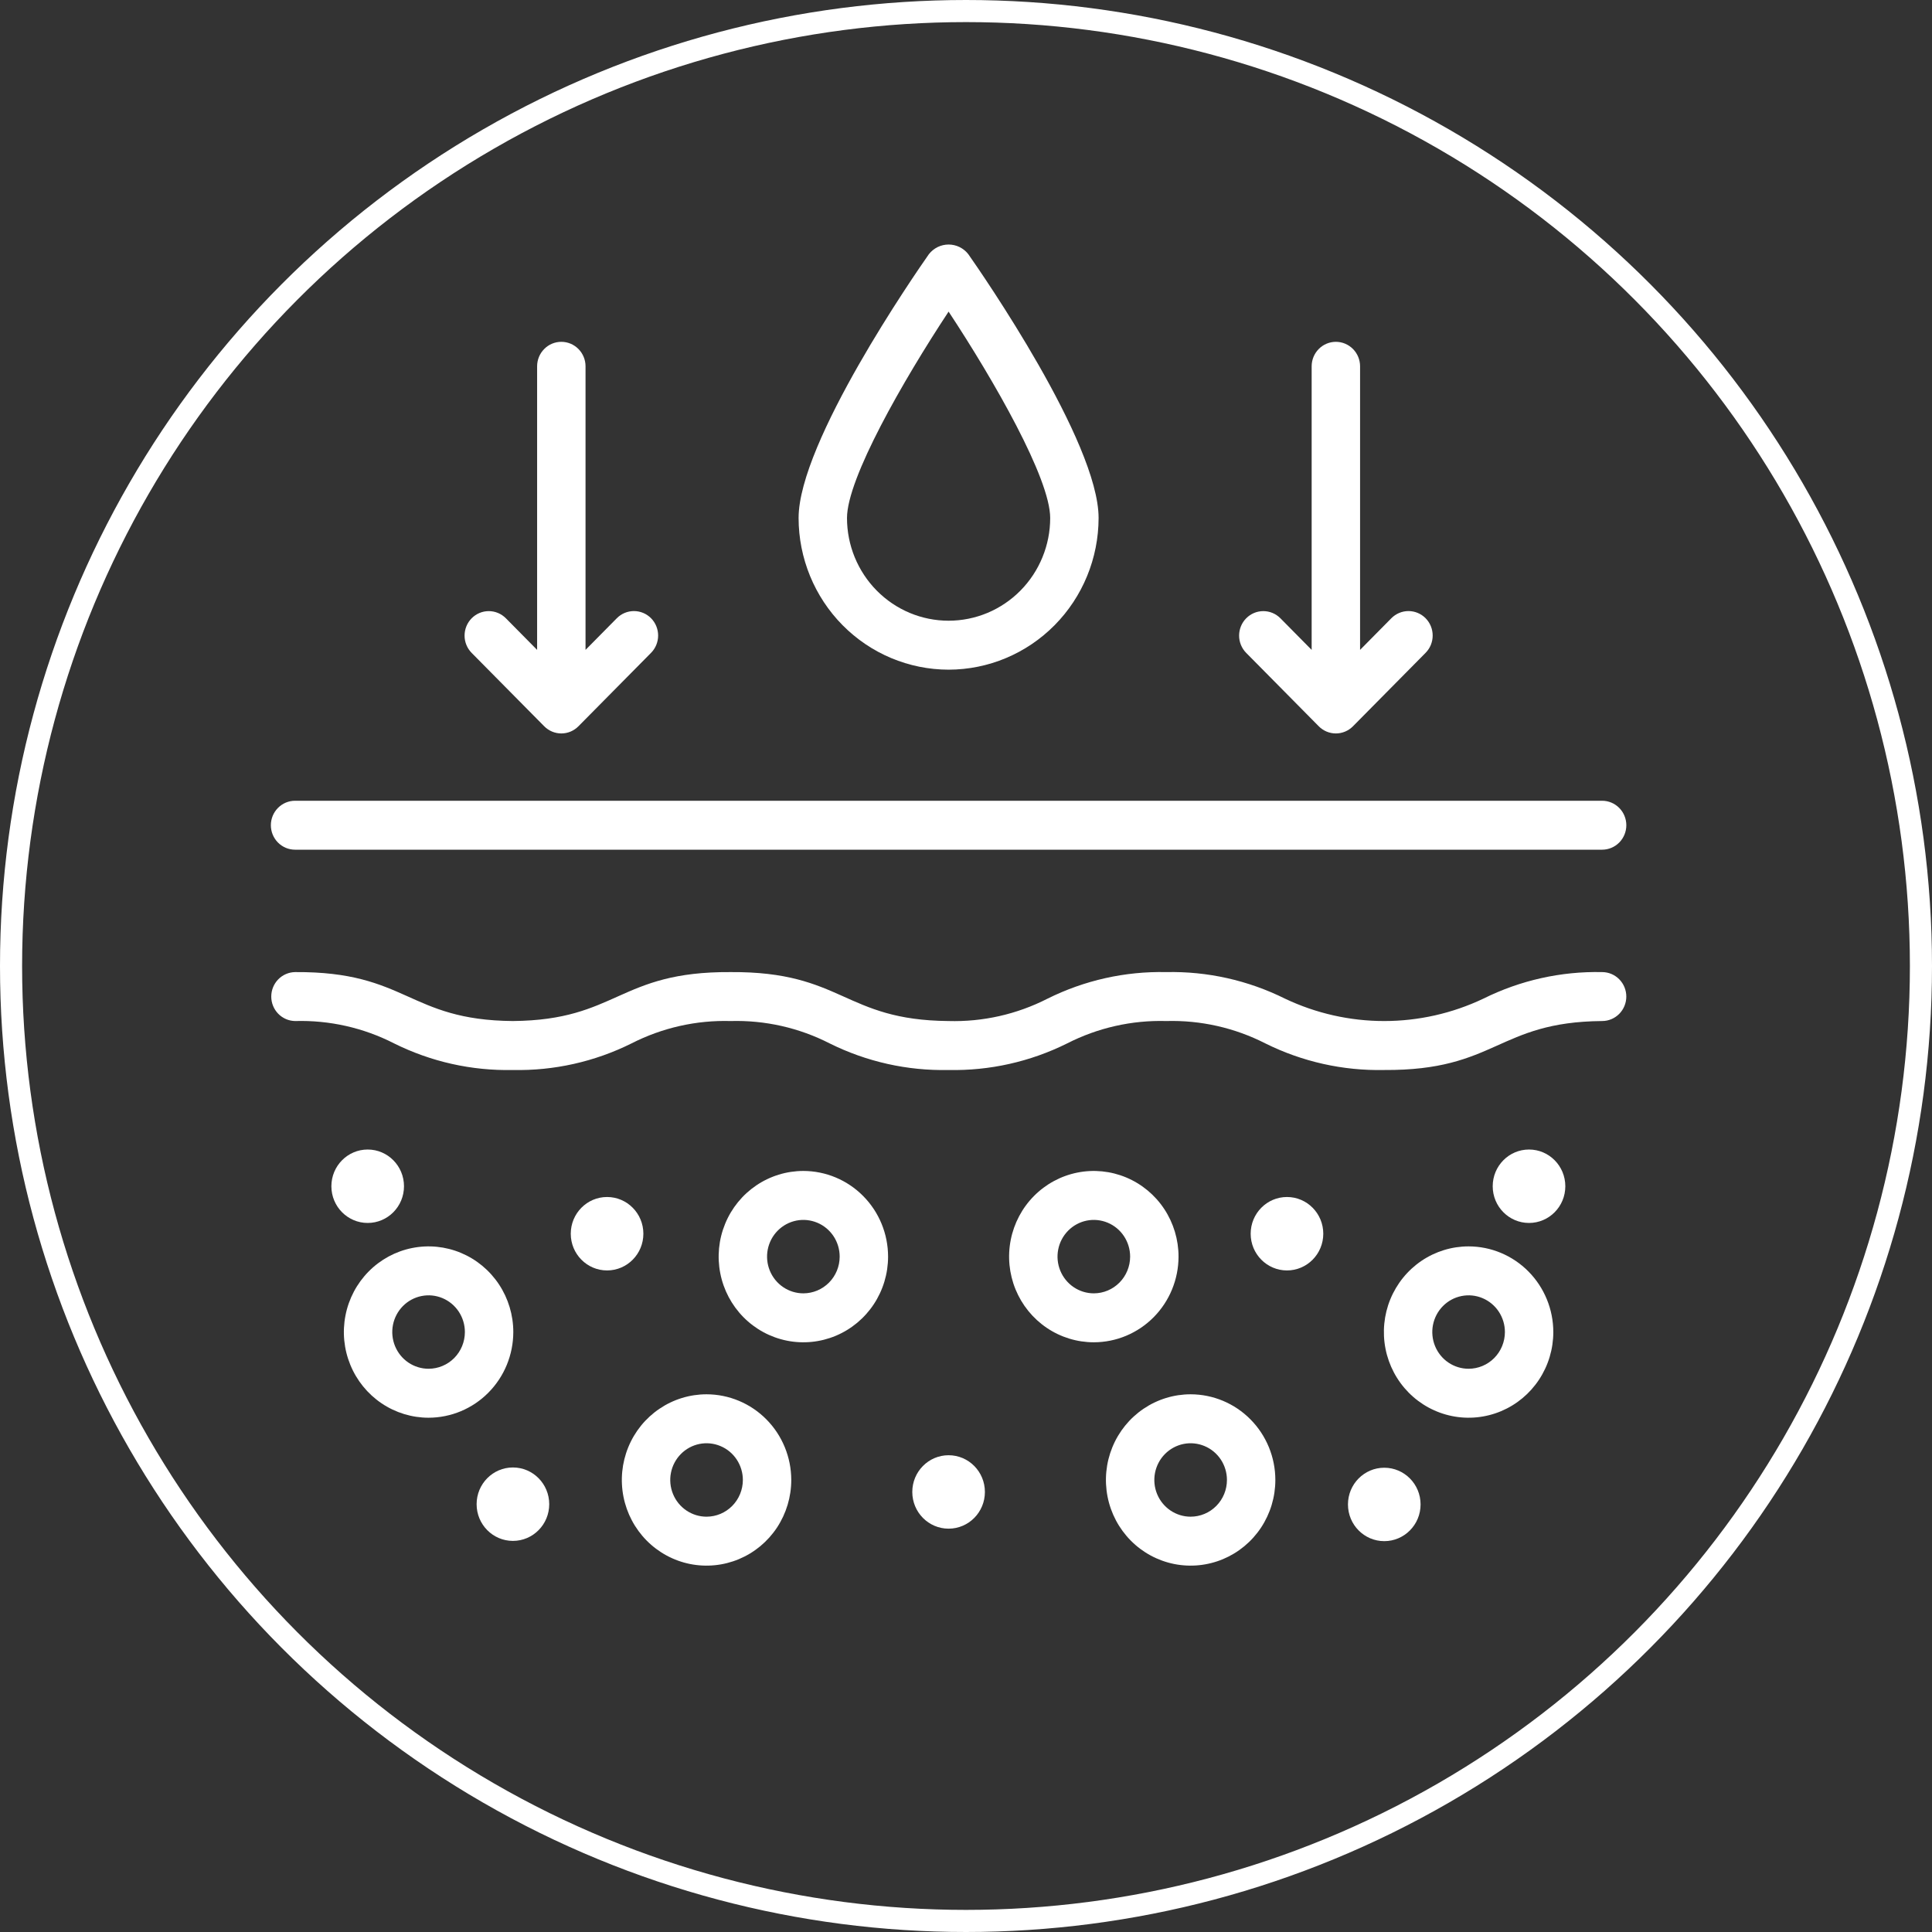 <svg width="111" height="111" viewBox="0 0 111 111" fill="none" xmlns="http://www.w3.org/2000/svg">
<rect x="0" y="0" width="111" height="111" fill="#333333" stroke="none"/>
<path d="M29.491 76.531C29.491 75.557 29.205 74.606 28.67 73.796C28.135 72.987 27.375 72.356 26.486 71.984C25.596 71.611 24.618 71.514 23.674 71.704C22.73 71.893 21.862 72.362 21.182 73.05C20.501 73.739 20.037 74.616 19.85 75.571C19.662 76.525 19.758 77.515 20.127 78.414C20.495 79.314 21.119 80.082 21.919 80.623C22.72 81.164 23.661 81.453 24.623 81.453C25.914 81.451 27.151 80.932 28.063 80.009C28.976 79.087 29.489 77.836 29.491 76.531ZM24.623 78.64C24.211 78.64 23.807 78.516 23.464 78.285C23.121 78.053 22.854 77.723 22.696 77.338C22.538 76.953 22.497 76.528 22.577 76.119C22.658 75.71 22.857 75.334 23.148 75.039C23.44 74.744 23.812 74.543 24.216 74.462C24.621 74.38 25.04 74.422 25.422 74.582C25.803 74.742 26.128 75.012 26.358 75.359C26.587 75.706 26.709 76.114 26.709 76.531C26.709 77.09 26.489 77.626 26.098 78.022C25.706 78.417 25.176 78.639 24.623 78.64Z" fill="white"/>
<path d="M84.376 71.609C83.413 71.609 82.472 71.897 81.672 72.438C80.871 72.979 80.248 73.748 79.879 74.647C79.511 75.547 79.415 76.536 79.602 77.491C79.79 78.446 80.254 79.323 80.934 80.011C81.615 80.699 82.482 81.168 83.426 81.358C84.371 81.548 85.349 81.451 86.239 81.078C87.128 80.706 87.888 80.075 88.423 79.265C88.958 78.456 89.243 77.504 89.243 76.531C89.242 75.226 88.728 73.975 87.816 73.052C86.903 72.129 85.666 71.611 84.376 71.609ZM84.376 78.64C83.963 78.64 83.56 78.516 83.217 78.285C82.874 78.053 82.607 77.723 82.449 77.338C82.291 76.953 82.25 76.528 82.33 76.119C82.411 75.71 82.609 75.334 82.901 75.039C83.193 74.744 83.564 74.543 83.969 74.462C84.374 74.38 84.793 74.422 85.174 74.582C85.555 74.742 85.881 75.012 86.11 75.359C86.34 75.706 86.462 76.114 86.462 76.531C86.461 77.09 86.241 77.626 85.85 78.022C85.459 78.417 84.929 78.639 84.376 78.64Z" fill="white"/>
<path d="M68.406 80.107C67.444 80.107 66.503 80.396 65.702 80.937C64.902 81.478 64.278 82.246 63.91 83.146C63.541 84.045 63.445 85.035 63.633 85.99C63.82 86.944 64.284 87.821 64.965 88.51C65.645 89.198 66.513 89.667 67.457 89.857C68.401 90.046 69.379 89.949 70.269 89.576C71.158 89.204 71.918 88.573 72.453 87.764C72.988 86.954 73.273 86.003 73.273 85.029C73.272 83.724 72.759 82.473 71.846 81.551C70.934 80.628 69.697 80.109 68.406 80.107ZM68.406 87.139C67.994 87.139 67.59 87.015 67.247 86.783C66.904 86.551 66.637 86.222 66.479 85.837C66.321 85.451 66.28 85.027 66.36 84.618C66.441 84.209 66.639 83.833 66.931 83.538C67.223 83.243 67.595 83.042 67.999 82.96C68.404 82.879 68.823 82.921 69.204 83.081C69.586 83.24 69.911 83.51 70.141 83.857C70.37 84.204 70.492 84.612 70.492 85.029C70.492 85.589 70.272 86.125 69.881 86.52C69.49 86.916 68.959 87.138 68.406 87.139Z" fill="white"/>
<path d="M40.594 80.107C39.631 80.107 38.69 80.396 37.89 80.937C37.089 81.478 36.465 82.246 36.097 83.146C35.729 84.045 35.632 85.035 35.82 85.99C36.008 86.944 36.471 87.821 37.152 88.51C37.833 89.198 38.7 89.667 39.644 89.857C40.588 90.046 41.567 89.949 42.456 89.576C43.346 89.204 44.106 88.573 44.641 87.764C45.175 86.954 45.461 86.003 45.461 85.029C45.459 83.724 44.946 82.473 44.034 81.551C43.121 80.628 41.884 80.109 40.594 80.107ZM40.594 87.139C40.181 87.139 39.778 87.015 39.435 86.783C39.092 86.551 38.825 86.222 38.667 85.837C38.509 85.451 38.467 85.027 38.548 84.618C38.628 84.209 38.827 83.833 39.119 83.538C39.41 83.243 39.782 83.042 40.187 82.96C40.591 82.879 41.011 82.921 41.392 83.081C41.773 83.24 42.099 83.51 42.328 83.857C42.557 84.204 42.68 84.612 42.68 85.029C42.679 85.589 42.459 86.125 42.068 86.52C41.677 86.916 41.147 87.138 40.594 87.139Z" fill="white"/>
<path d="M46.156 67.275C45.194 67.275 44.253 67.564 43.452 68.105C42.652 68.646 42.028 69.414 41.66 70.314C41.291 71.213 41.195 72.203 41.383 73.157C41.57 74.112 42.034 74.989 42.715 75.678C43.395 76.366 44.263 76.835 45.207 77.025C46.151 77.215 47.13 77.117 48.019 76.745C48.908 76.372 49.668 75.741 50.203 74.932C50.738 74.122 51.023 73.171 51.023 72.197C51.022 70.892 50.509 69.641 49.596 68.719C48.684 67.796 47.447 67.277 46.156 67.275ZM46.156 74.307C45.744 74.307 45.34 74.183 44.997 73.951C44.654 73.719 44.387 73.39 44.229 73.004C44.071 72.619 44.03 72.195 44.11 71.786C44.191 71.377 44.389 71.001 44.681 70.706C44.973 70.411 45.345 70.21 45.749 70.128C46.154 70.047 46.573 70.089 46.955 70.249C47.336 70.408 47.661 70.678 47.891 71.025C48.12 71.372 48.242 71.78 48.242 72.197C48.242 72.757 48.022 73.293 47.631 73.688C47.239 74.084 46.709 74.306 46.156 74.307Z" fill="white"/>
<path d="M67.711 72.197C67.711 71.224 67.425 70.272 66.891 69.463C66.356 68.653 65.596 68.023 64.706 67.65C63.817 67.278 62.838 67.18 61.894 67.37C60.95 67.56 60.083 68.029 59.402 68.717C58.721 69.405 58.258 70.282 58.07 71.237C57.882 72.192 57.979 73.181 58.347 74.081C58.715 74.98 59.339 75.749 60.14 76.29C60.94 76.831 61.881 77.119 62.844 77.119C64.134 77.118 65.371 76.599 66.284 75.676C67.196 74.753 67.709 73.502 67.711 72.197ZM62.844 74.307C62.431 74.307 62.028 74.183 61.685 73.951C61.342 73.719 61.075 73.39 60.917 73.004C60.759 72.619 60.717 72.195 60.798 71.786C60.878 71.377 61.077 71.001 61.369 70.706C61.66 70.411 62.032 70.21 62.437 70.128C62.841 70.047 63.261 70.089 63.642 70.249C64.023 70.408 64.349 70.678 64.578 71.025C64.807 71.372 64.93 71.78 64.93 72.197C64.929 72.757 64.709 73.293 64.318 73.688C63.927 74.084 63.397 74.306 62.844 74.307Z" fill="white"/>
<path d="M34.878 72.991C36.03 72.991 36.964 72.047 36.964 70.882C36.964 69.717 36.03 68.772 34.878 68.772C33.726 68.772 32.792 69.717 32.792 70.882C32.792 72.047 33.726 72.991 34.878 72.991Z" fill="white"/>
<path d="M21.125 70.263C22.277 70.263 23.211 69.319 23.211 68.154C23.211 66.989 22.277 66.044 21.125 66.044C19.973 66.044 19.039 66.989 19.039 68.154C19.039 69.319 19.973 70.263 21.125 70.263Z" fill="white"/>
<path d="M29.469 88.53C30.621 88.53 31.555 87.586 31.555 86.421C31.555 85.256 30.621 84.311 29.469 84.311C28.317 84.311 27.383 85.256 27.383 86.421C27.383 87.586 28.317 88.53 29.469 88.53Z" fill="white"/>
<path d="M73.941 72.991C75.093 72.991 76.027 72.047 76.027 70.882C76.027 69.717 75.093 68.772 73.941 68.772C72.789 68.772 71.855 69.717 71.855 70.882C71.855 72.047 72.789 72.991 73.941 72.991Z" fill="white"/>
<path d="M87.847 70.263C88.999 70.263 89.933 69.319 89.933 68.154C89.933 66.989 88.999 66.044 87.847 66.044C86.695 66.044 85.761 66.989 85.761 68.154C85.761 69.319 86.695 70.263 87.847 70.263Z" fill="white"/>
<path d="M79.531 88.544C80.683 88.544 81.617 87.6 81.617 86.435C81.617 85.27 80.683 84.326 79.531 84.326C78.379 84.326 77.445 85.27 77.445 86.435C77.445 87.6 78.379 88.544 79.531 88.544Z" fill="white"/>
<path d="M54.5 87.827C55.652 87.827 56.586 86.883 56.586 85.718C56.586 84.553 55.652 83.608 54.5 83.608C53.348 83.608 52.414 84.553 52.414 85.718C52.414 86.883 53.348 87.827 54.5 87.827Z" fill="white"/>
<path d="M16.953 48.818H92.047C92.416 48.818 92.769 48.67 93.03 48.407C93.291 48.143 93.438 47.785 93.438 47.412C93.438 47.039 93.291 46.681 93.03 46.418C92.769 46.154 92.416 46.006 92.047 46.006H16.953C16.584 46.006 16.231 46.154 15.97 46.418C15.709 46.681 15.562 47.039 15.562 47.412C15.562 47.785 15.709 48.143 15.97 48.407C16.231 48.67 16.584 48.818 16.953 48.818Z" fill="white"/>
<path d="M92.047 55.85C89.684 55.798 87.343 56.322 85.222 57.377C83.44 58.223 81.495 58.662 79.525 58.662C77.556 58.662 75.611 58.223 73.829 57.377C71.708 56.322 69.367 55.798 67.004 55.85C64.642 55.798 62.302 56.322 60.183 57.377C58.42 58.277 56.464 58.718 54.491 58.662C48.461 58.611 48.429 55.808 41.975 55.85C35.525 55.808 35.488 58.611 29.462 58.662C23.433 58.611 23.405 55.808 16.953 55.85C16.588 55.856 16.24 56.006 15.984 56.269C15.728 56.532 15.585 56.887 15.585 57.256C15.585 57.625 15.728 57.979 15.984 58.242C16.24 58.505 16.588 58.656 16.953 58.662C18.926 58.606 20.881 59.047 22.642 59.947C24.761 61.002 27.101 61.526 29.462 61.475C31.824 61.526 34.164 61.002 36.283 59.947C38.046 59.048 40.002 58.606 41.975 58.662C43.949 58.606 45.906 59.047 47.668 59.948C49.789 61.002 52.129 61.526 54.491 61.475C56.853 61.526 59.193 61.002 61.312 59.947C63.075 59.048 65.031 58.606 67.004 58.662C68.979 58.606 70.936 59.048 72.7 59.948C74.822 61.002 77.162 61.526 79.526 61.475C85.979 61.517 86.018 58.713 92.047 58.662C92.416 58.662 92.769 58.514 93.03 58.25C93.291 57.987 93.437 57.629 93.437 57.256C93.437 56.883 93.291 56.525 93.03 56.262C92.769 55.998 92.416 55.85 92.047 55.85Z" fill="white"/>
<path d="M54.5 38.475C56.785 38.472 58.975 37.553 60.591 35.919C62.207 34.285 63.115 32.07 63.118 29.76C63.118 25.401 56.401 15.698 55.634 14.606C55.499 14.432 55.327 14.292 55.13 14.195C54.934 14.099 54.718 14.049 54.5 14.049C54.282 14.049 54.066 14.099 53.87 14.195C53.673 14.292 53.501 14.432 53.366 14.606C52.599 15.698 45.882 25.401 45.882 29.76C45.884 32.07 46.793 34.285 48.409 35.919C50.024 37.553 52.215 38.472 54.5 38.475ZM54.5 17.903C57.113 21.863 60.337 27.492 60.337 29.76C60.337 30.535 60.186 31.302 59.892 32.018C59.599 32.734 59.169 33.385 58.627 33.933C58.085 34.481 57.442 34.916 56.734 35.213C56.025 35.509 55.266 35.662 54.5 35.662C53.733 35.662 52.974 35.509 52.266 35.213C51.558 34.916 50.915 34.481 50.373 33.933C49.831 33.385 49.401 32.734 49.107 32.018C48.814 31.302 48.663 30.535 48.663 29.76C48.663 27.492 51.886 21.863 54.5 17.903Z" fill="white"/>
<path d="M31.267 41.727C31.396 41.857 31.549 41.961 31.718 42.032C31.887 42.102 32.067 42.139 32.25 42.139C32.433 42.139 32.613 42.102 32.782 42.032C32.951 41.961 33.104 41.857 33.233 41.727L37.405 37.508C37.666 37.244 37.812 36.887 37.812 36.514C37.812 36.141 37.666 35.783 37.405 35.519C37.144 35.256 36.791 35.108 36.422 35.108C36.053 35.108 35.699 35.256 35.439 35.519L33.641 37.338V21.045C33.641 20.672 33.494 20.314 33.233 20.051C32.972 19.787 32.619 19.639 32.25 19.639C31.881 19.639 31.527 19.787 31.267 20.051C31.006 20.314 30.859 20.672 30.859 21.045V37.338L29.061 35.519C28.8 35.257 28.447 35.11 28.079 35.111C27.711 35.111 27.358 35.26 27.098 35.523C26.838 35.786 26.692 36.143 26.691 36.515C26.69 36.887 26.836 37.244 27.095 37.508L31.267 41.727Z" fill="white"/>
<path d="M75.767 41.727C75.896 41.857 76.049 41.961 76.218 42.032C76.387 42.102 76.567 42.139 76.75 42.139C76.933 42.139 77.113 42.102 77.282 42.032C77.451 41.961 77.604 41.857 77.733 41.727L81.905 37.508C82.034 37.377 82.137 37.222 82.207 37.052C82.276 36.881 82.312 36.698 82.312 36.514C82.312 36.329 82.276 36.146 82.207 35.976C82.137 35.805 82.034 35.65 81.905 35.519C81.776 35.389 81.623 35.285 81.454 35.215C81.285 35.144 81.105 35.108 80.922 35.108C80.739 35.108 80.558 35.144 80.39 35.215C80.221 35.285 80.068 35.389 79.939 35.519L78.141 37.338V21.045C78.141 20.672 77.994 20.314 77.733 20.051C77.472 19.787 77.119 19.639 76.75 19.639C76.381 19.639 76.027 19.787 75.767 20.051C75.506 20.314 75.359 20.672 75.359 21.045V37.338L73.561 35.519C73.3 35.257 72.947 35.11 72.579 35.111C72.211 35.111 71.858 35.26 71.598 35.523C71.338 35.786 71.192 36.143 71.191 36.515C71.19 36.887 71.336 37.244 71.595 37.508L75.767 41.727Z" fill="white"/>
<circle cx="55.5" cy="55.5" r="54.865" stroke="white" stroke-width="1.27"/>
</svg>
